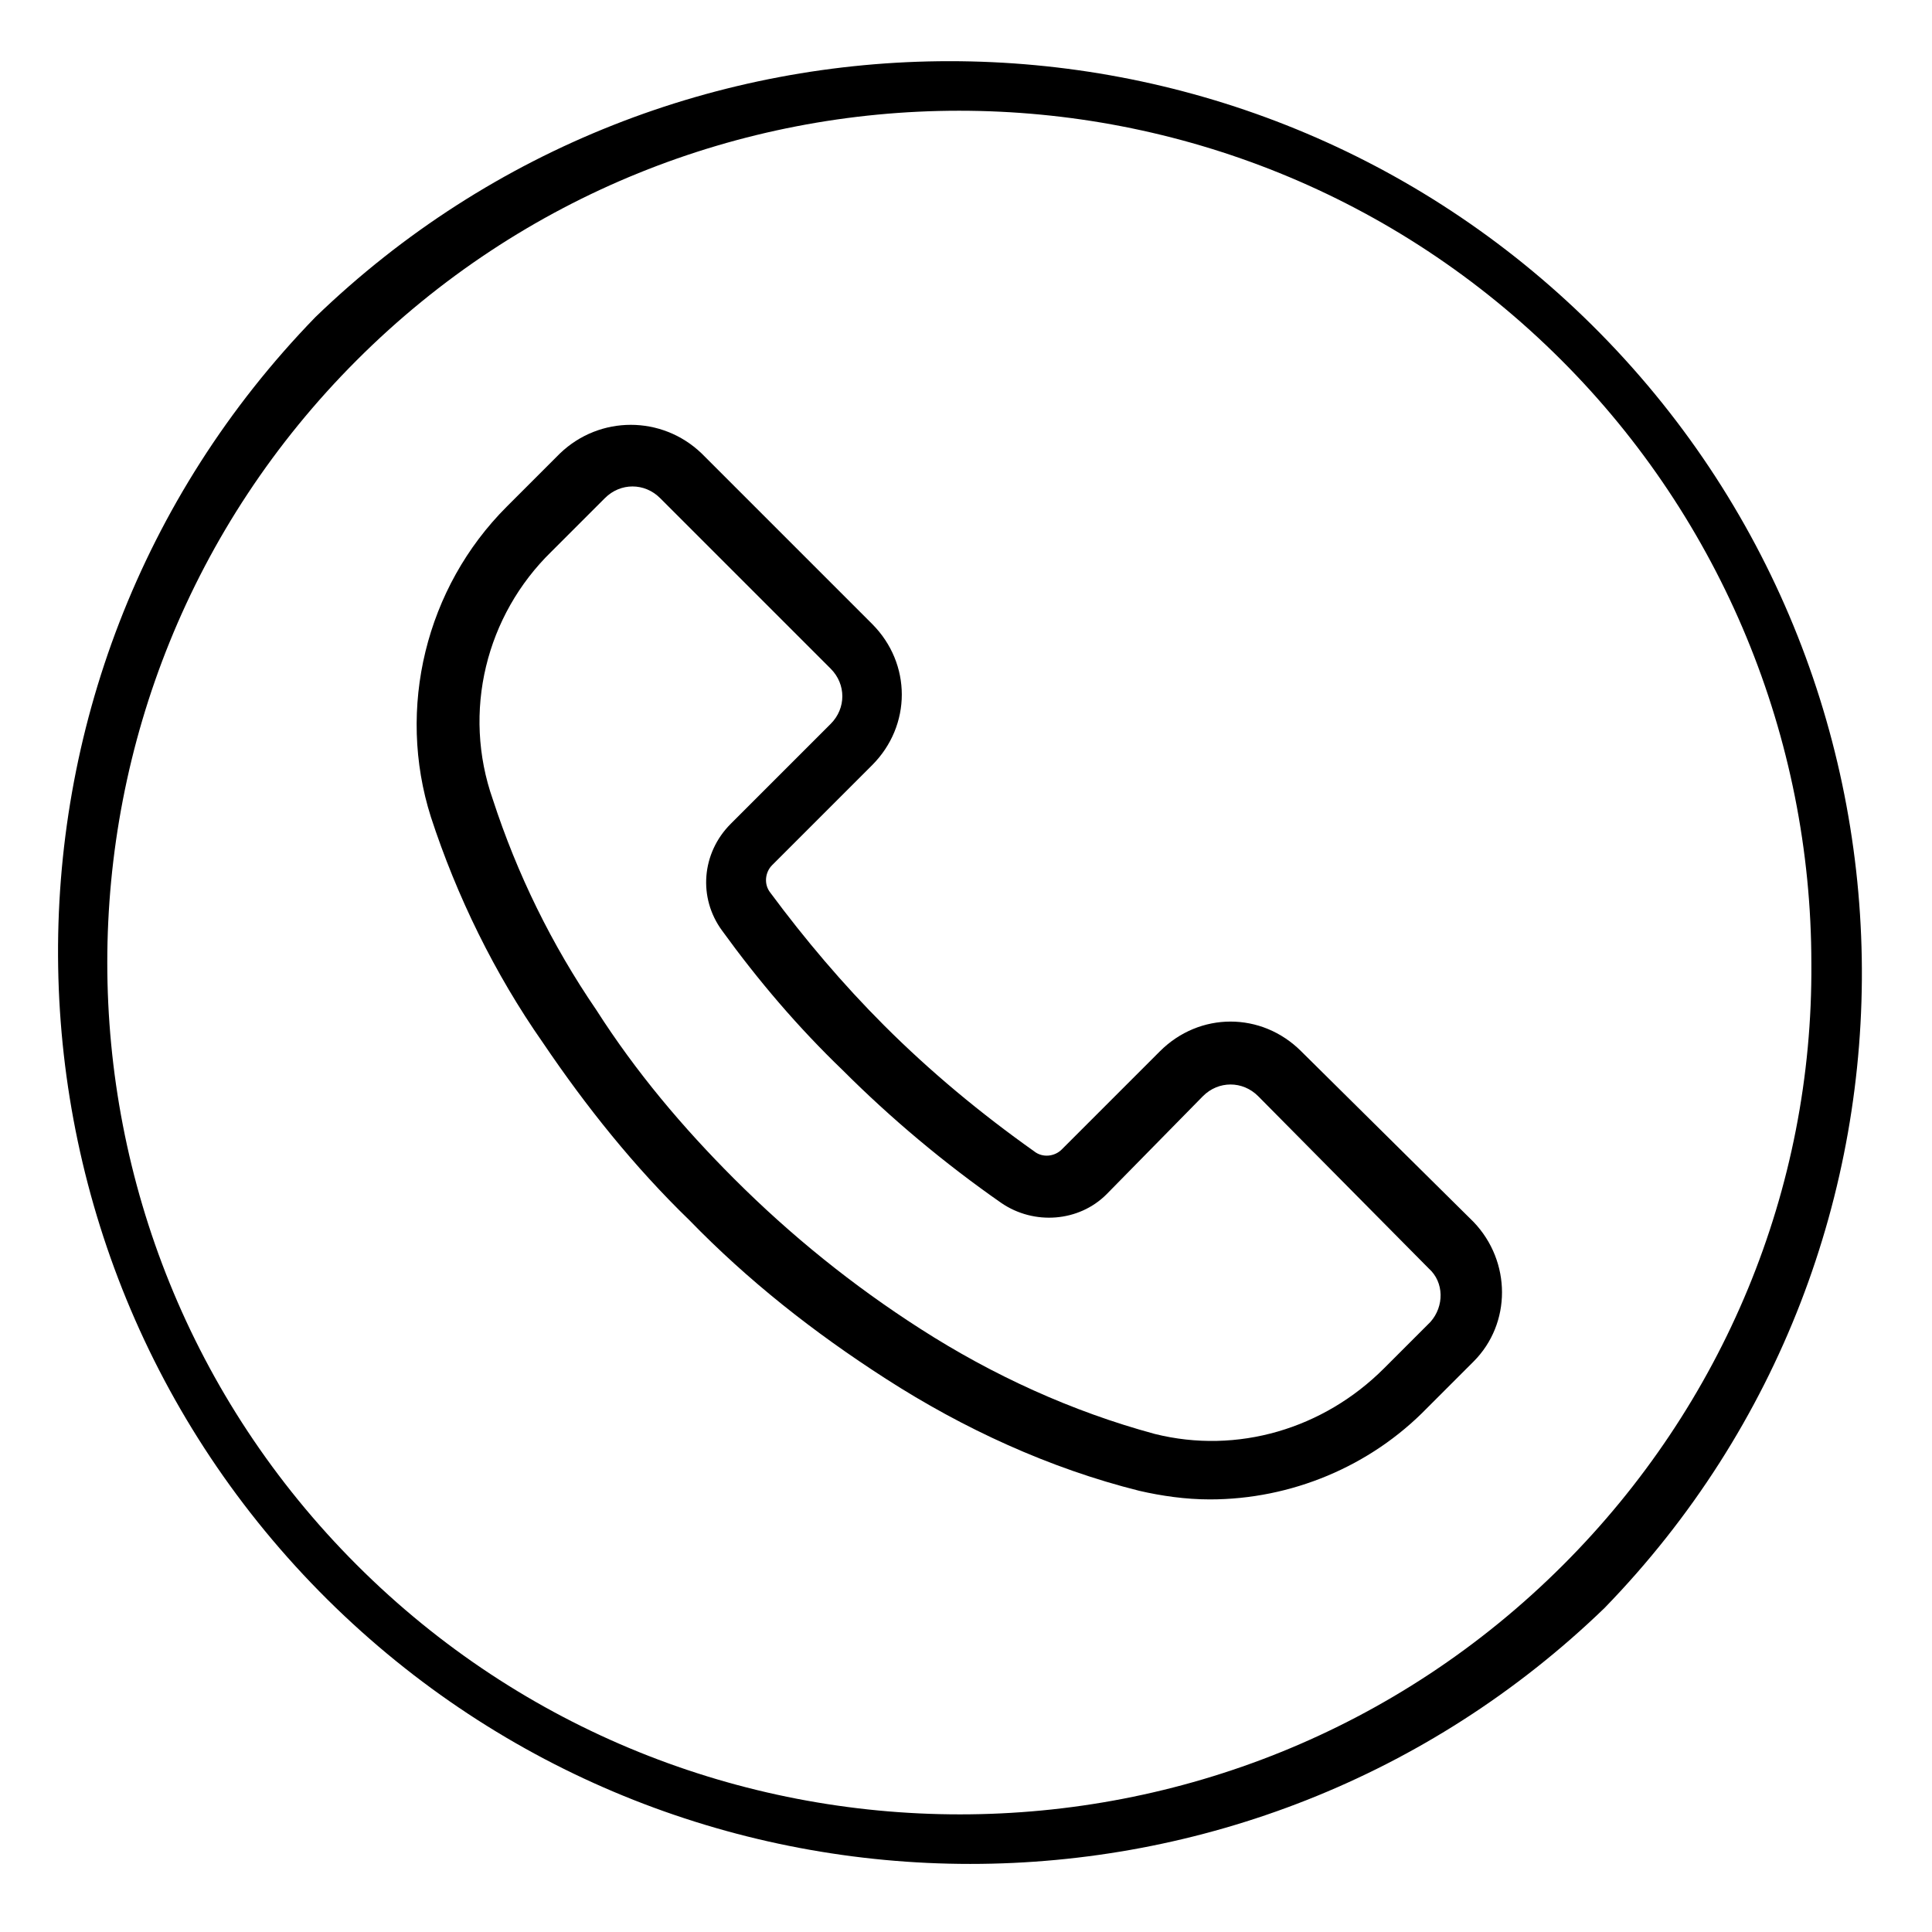 <svg xmlns="http://www.w3.org/2000/svg" viewBox="0 0 112.1 112.1"><path d="M91.9 18.4c-20.5-19.8-53.1-19.8-73.6 0-20.4 21-19.8 54.6 1.2 74.9 20.5 19.8 53.1 19.8 73.6 0 20.4-21 19.8-54.6-1.2-74.9zm-1.2 72.4c-19.3 19.3-50.7 19.3-70 0s-19.3-50.6 0-69.9 50.6-19.3 69.9 0c9.3 9.3 14.5 21.9 14.5 35 .1 13.1-5.1 25.6-14.4 34.9z"/><path d="M85.5 70.9l-10-9.9c-2.3-2.3-5.9-2.3-8.2 0l-5.7 5.7c-.4.4-1.1.5-1.6.1-3.1-2.2-6-4.6-8.7-7.3-2.4-2.4-4.6-5-6.6-7.7-.4-.5-.3-1.2.1-1.6l5.8-5.8c2.3-2.3 2.3-5.9 0-8.2l-9.9-9.9c-2.3-2.2-5.9-2.2-8.2 0l-3.1 3.1c-4.7 4.7-6.4 11.7-4.4 18 1.5 4.6 3.7 9.1 6.5 13.1 2.5 3.7 5.3 7.2 8.5 10.3 3.4 3.5 7.2 6.5 11.4 9.2 4.5 2.9 9.5 5.2 14.7 6.5 1.3.3 2.7.5 4.1.5 4.7 0 9.3-1.9 12.6-5.3l2.7-2.7c2.2-2.2 2.2-5.8 0-8.1zM83 76.7l-2.7 2.7c-3.5 3.5-8.5 5-13.3 3.8-4.8-1.3-9.4-3.4-13.6-6.1-3.9-2.5-7.5-5.4-10.8-8.7-3-3-5.7-6.2-8-9.8-2.6-3.8-4.6-7.9-6-12.2-1.8-5.1-.4-10.7 3.4-14.4l3.1-3.1c.9-.9 2.3-.9 3.2 0l9.9 9.9c.9.9.9 2.3 0 3.2l-5.8 5.8c-1.7 1.7-1.9 4.3-.5 6.2 2.1 2.9 4.4 5.6 7 8.1 2.8 2.8 5.9 5.4 9.2 7.7 1.9 1.3 4.5 1.1 6.1-.5l5.6-5.7c.9-.9 2.3-.9 3.2 0l9.9 10c.9.8.9 2.2.1 3.1z"/></svg>
